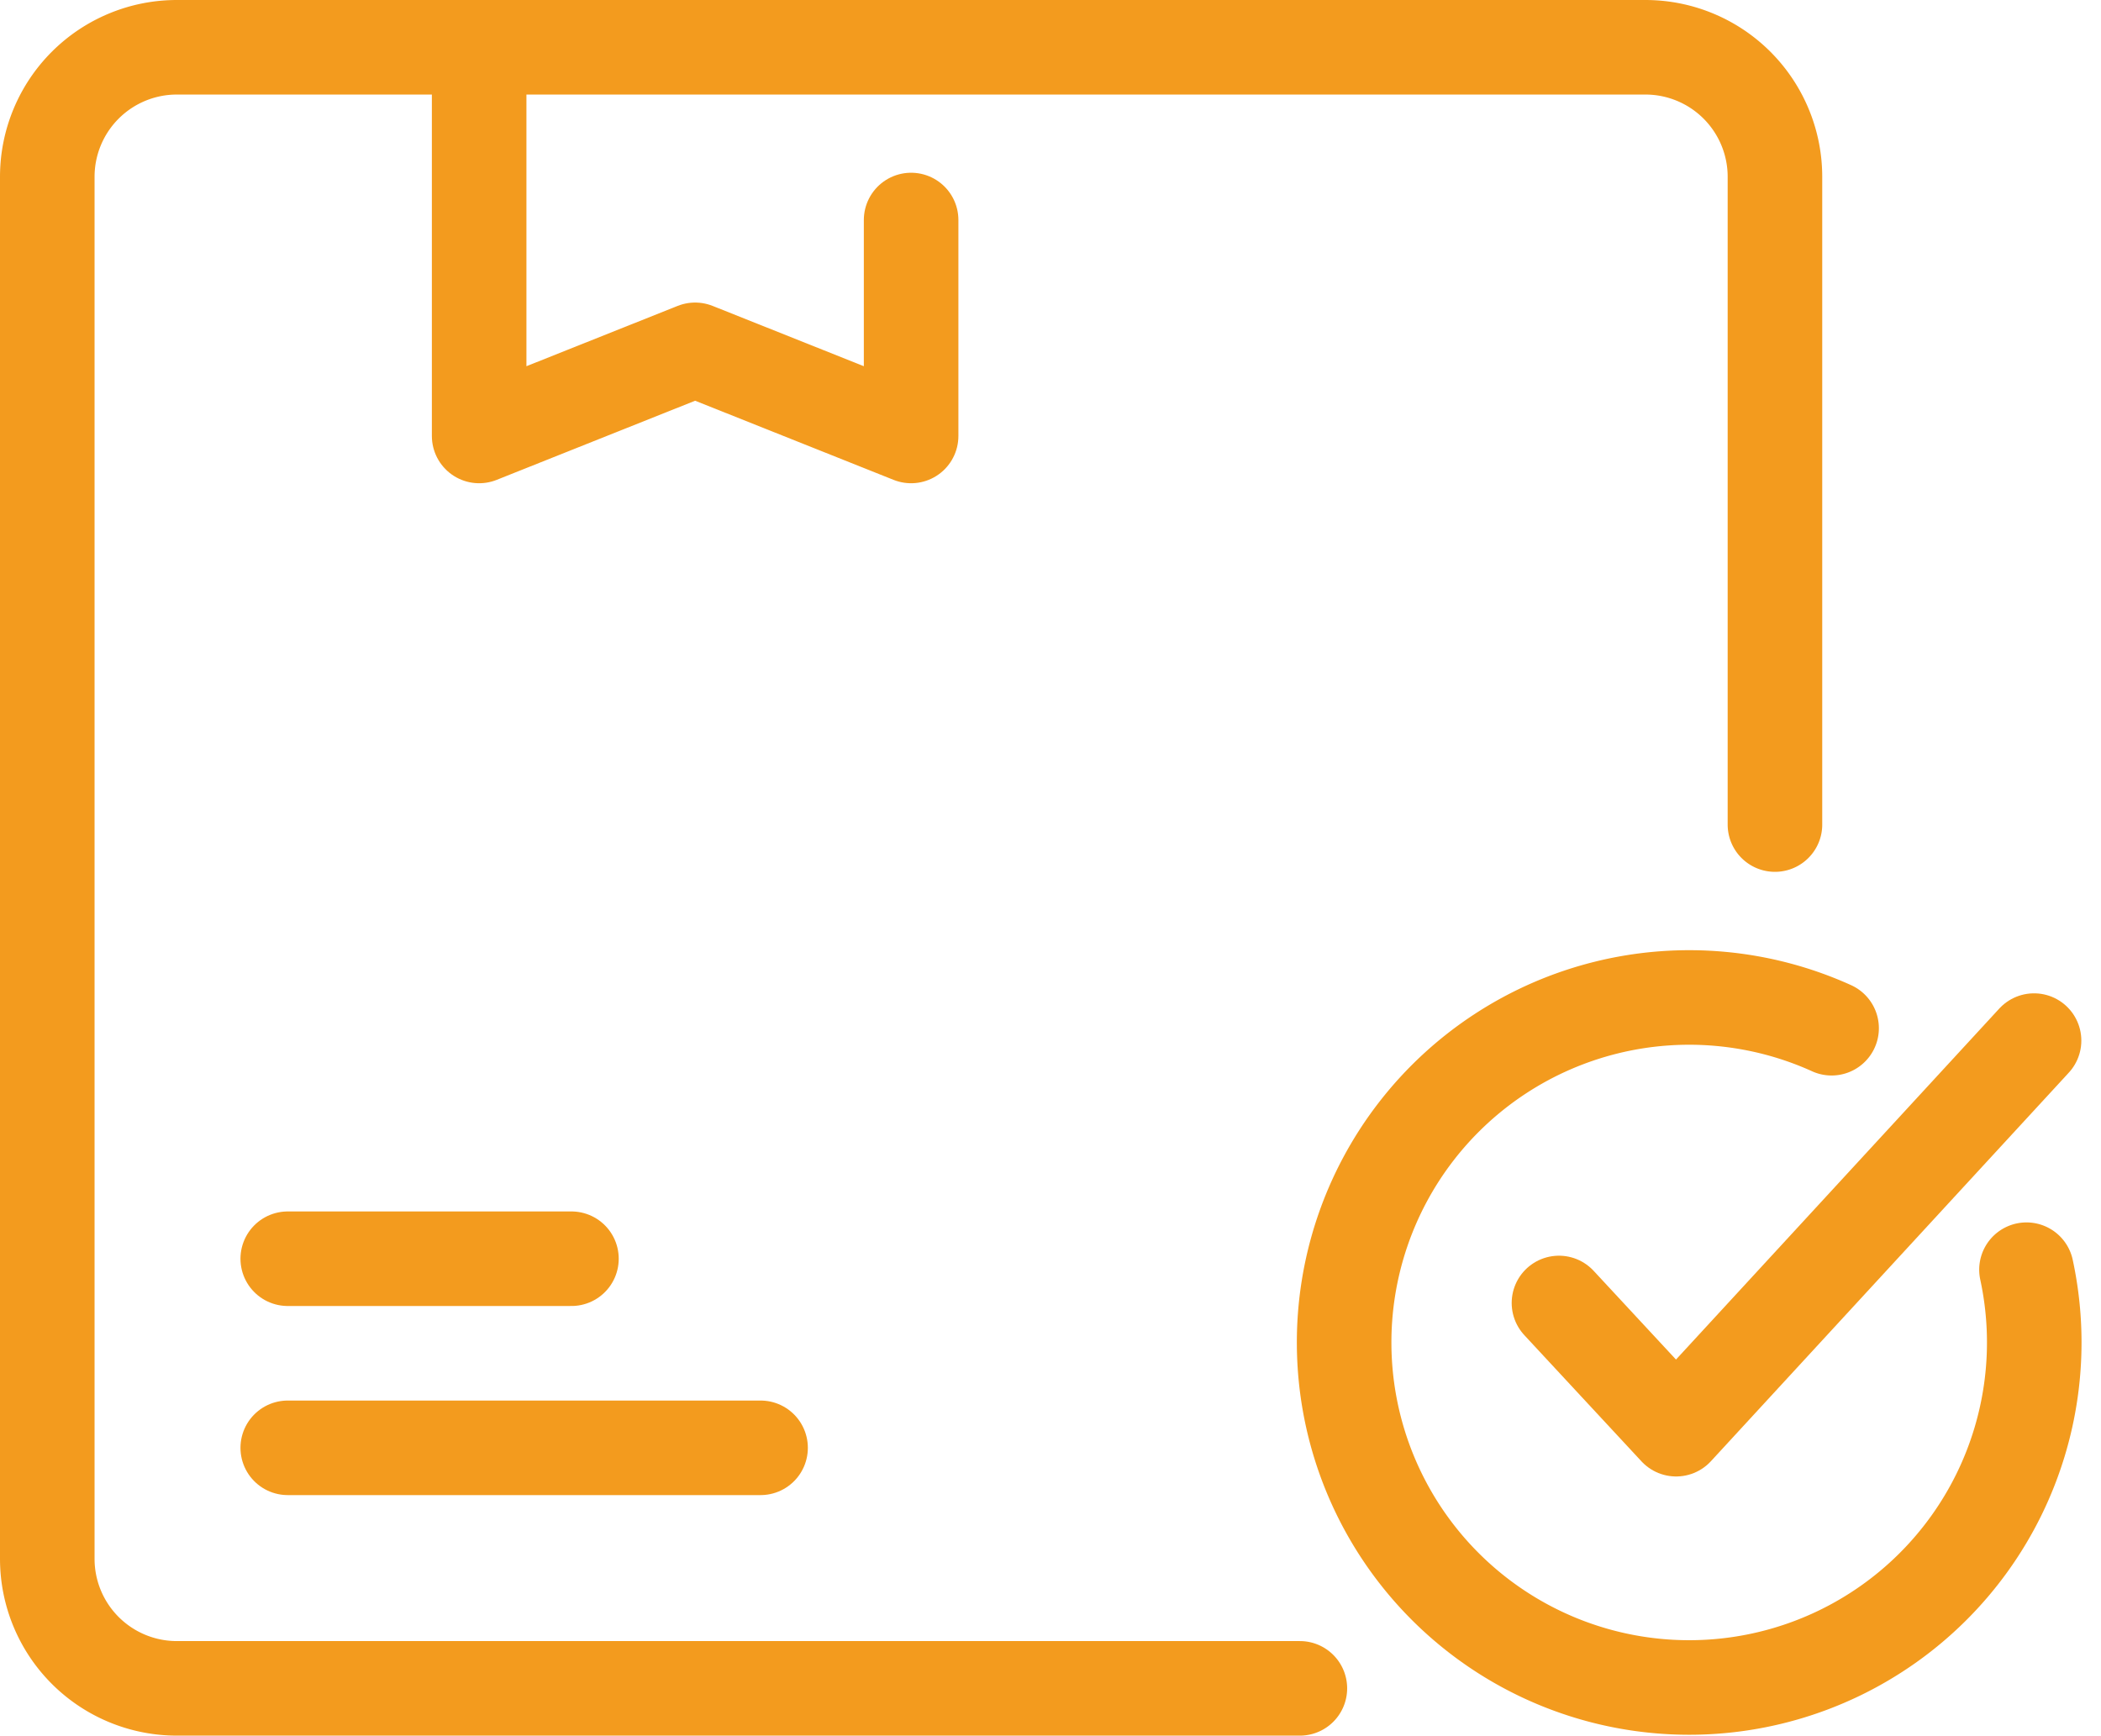 <?xml version="1.0" encoding="UTF-8"?>
<svg xmlns="http://www.w3.org/2000/svg" width="22.218" height="18.357" viewBox="0 0 22.218 18.357">
  <g id="Group_15747" data-name="Group 15747" transform="translate(0.043 0.043)">
    <g id="Group_15748" data-name="Group 15748">
      <path id="Path_12258" data-name="Path 12258" d="M17.246,21.357H5.37A1.37,1.37,0,0,1,4,19.987V5.37A1.37,1.37,0,0,1,5.37,4H20.9a1.37,1.37,0,0,1,1.37,1.37v6.851" transform="translate(-3.543 -3.543)" fill="none" stroke="#f39b1e" stroke-linecap="round" stroke-linejoin="round" stroke-width="1"></path>
      <path id="Path_12259" data-name="Path 12259" d="M144,98.775l1.239,1.335L149.024,96" transform="translate(-127.557 -85.037)" fill="none" stroke="#f39b1e" stroke-linecap="round" stroke-linejoin="round" stroke-width="1"></path>
      <path id="Path_12260" data-name="Path 12260" d="M129.166,92.326a3.649,3.649,0,1,0,2.061,2.554" transform="translate(-109.84 -81.494)" fill="none" stroke="#f39b1e" stroke-linecap="round" stroke-linejoin="round" stroke-width="1"></path>
      <path id="Path_12261" data-name="Path 12261" d="M48.568,5.827V8.111L46.284,7.2,44,8.111V4" transform="translate(-38.976 -3.543)" fill="none" stroke="#f39b1e" stroke-linecap="round" stroke-linejoin="round" stroke-width="1"></path>
      <line id="Line_170" data-name="Line 170" x2="5" transform="translate(3 15.27)" fill="none" stroke="#f39b1e" stroke-linecap="round" stroke-linejoin="round" stroke-width="1"></line>
      <line id="Line_171" data-name="Line 171" x2="3" transform="translate(3 13.27)" fill="none" stroke="#f39b1e" stroke-linecap="round" stroke-linejoin="round" stroke-width="1"></line>
    </g>
  </g>
</svg>
